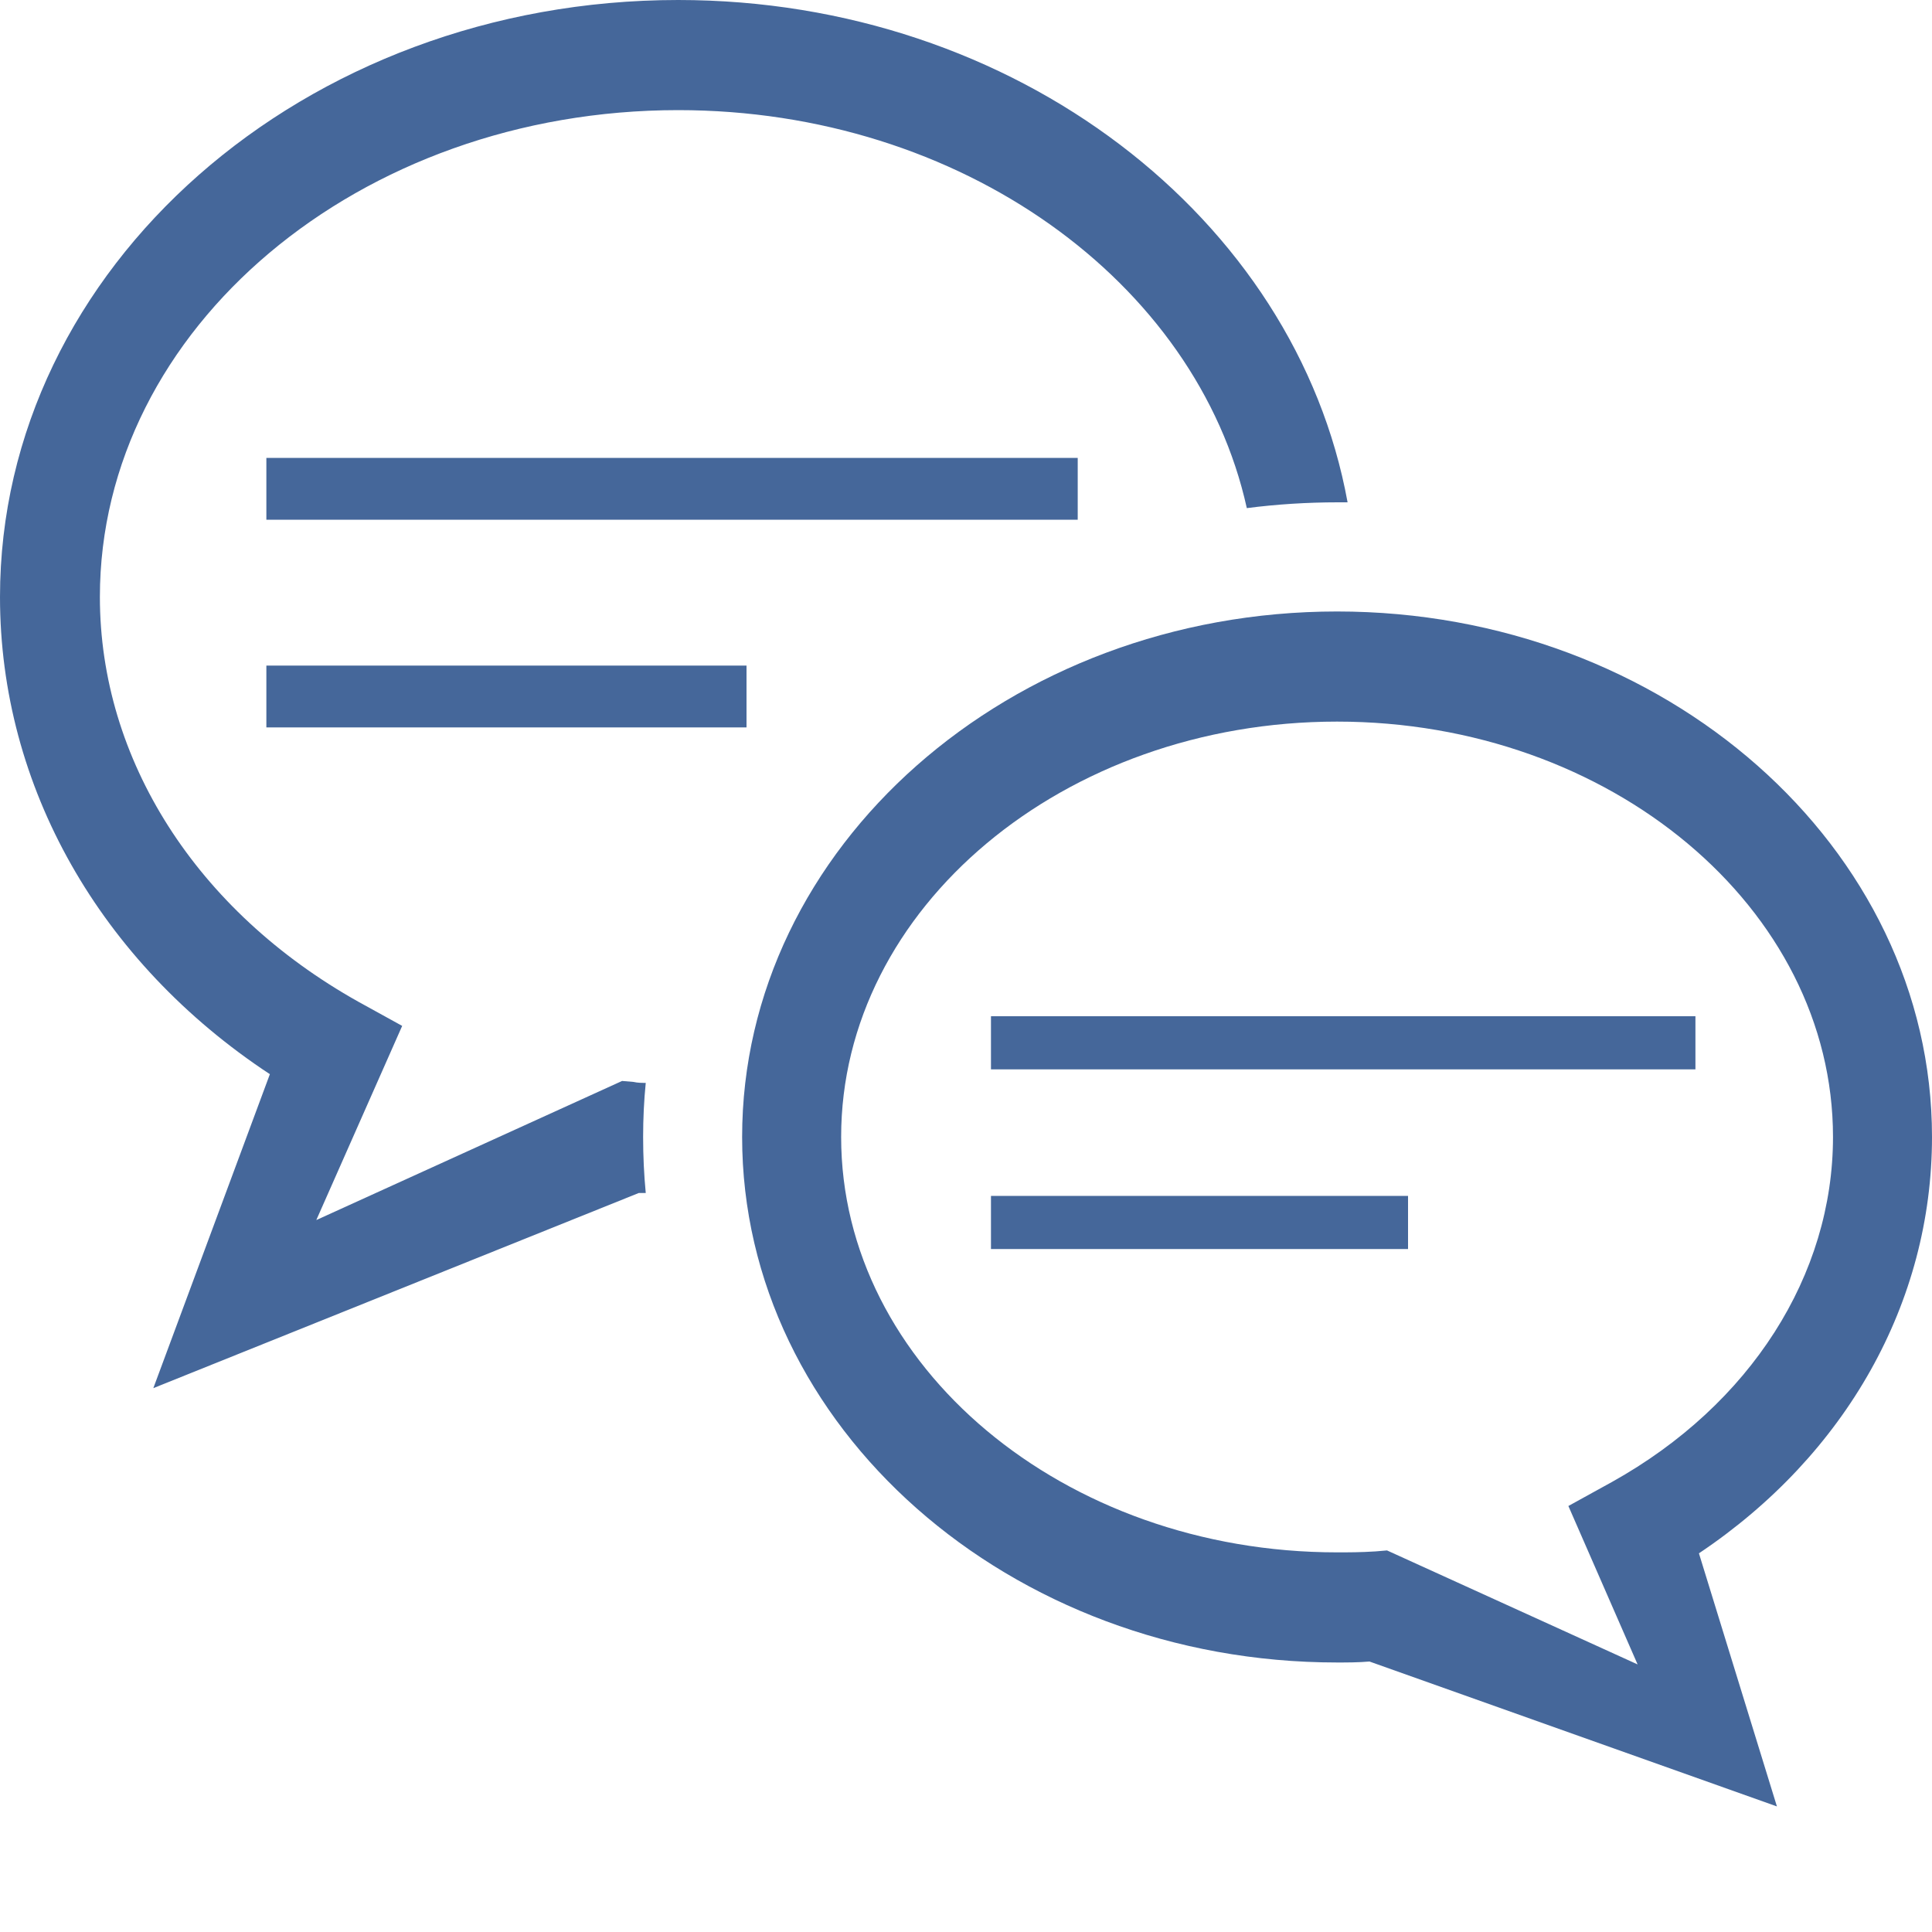 <svg xmlns="http://www.w3.org/2000/svg" viewBox="0 0 200 200"><g fill="#45679a"><path d="M102.585 105.2h72.925v5.5h-72.925zM102.585 123.8h43.175v5.5h-43.175z"/><path d="M200 117.7c0-30-27.664-54.4-61.587-54.4s-61.588 24.4-61.588 54.4 27.665 54.4 61.588 54.4c1.088 0 2.177 0 3.356-.1l42.177 15-8.073-26.2c15.238-10.2 24.127-26 24.127-43.1zm-33.107 35.7l-4.535 2.5 7.166 16.4-25.941-11.8-1.18.1c-1.541.1-2.811.1-3.99.1-28.3 0-51.338-19.3-51.338-43s23.038-43 51.338-43 51.338 19.3 51.338 43c0 14.3-8.527 27.7-22.858 35.7zM27.574 47.4h83.991v6.4H27.574zM27.574 68.9h49.705v6.4H27.574z"/><path d="M66.848 112.1c-.453 0-.816 0-1.27-.1l-1.179-.1-31.655 14.4 8.889-20.1-4.535-2.5C20.318 94.3 10.34 78.6 10.34 61.8c0-27.8 26.848-50.4 59.864-50.4 29.297 0 53.696 17.8 58.866 41.2 3.084-.4 6.259-.6 9.433-.6h.998C134.15 22.6 105.125 0 70.204 0 31.474 0 0 27.7 0 61.8c0 19.6 10.34 37.8 27.937 49.4l-12.064 32.5 50.25-20.2h.725c-.181-1.9-.272-3.8-.272-5.8 0-1.9.09-3.8.272-5.6z"/></g></svg>